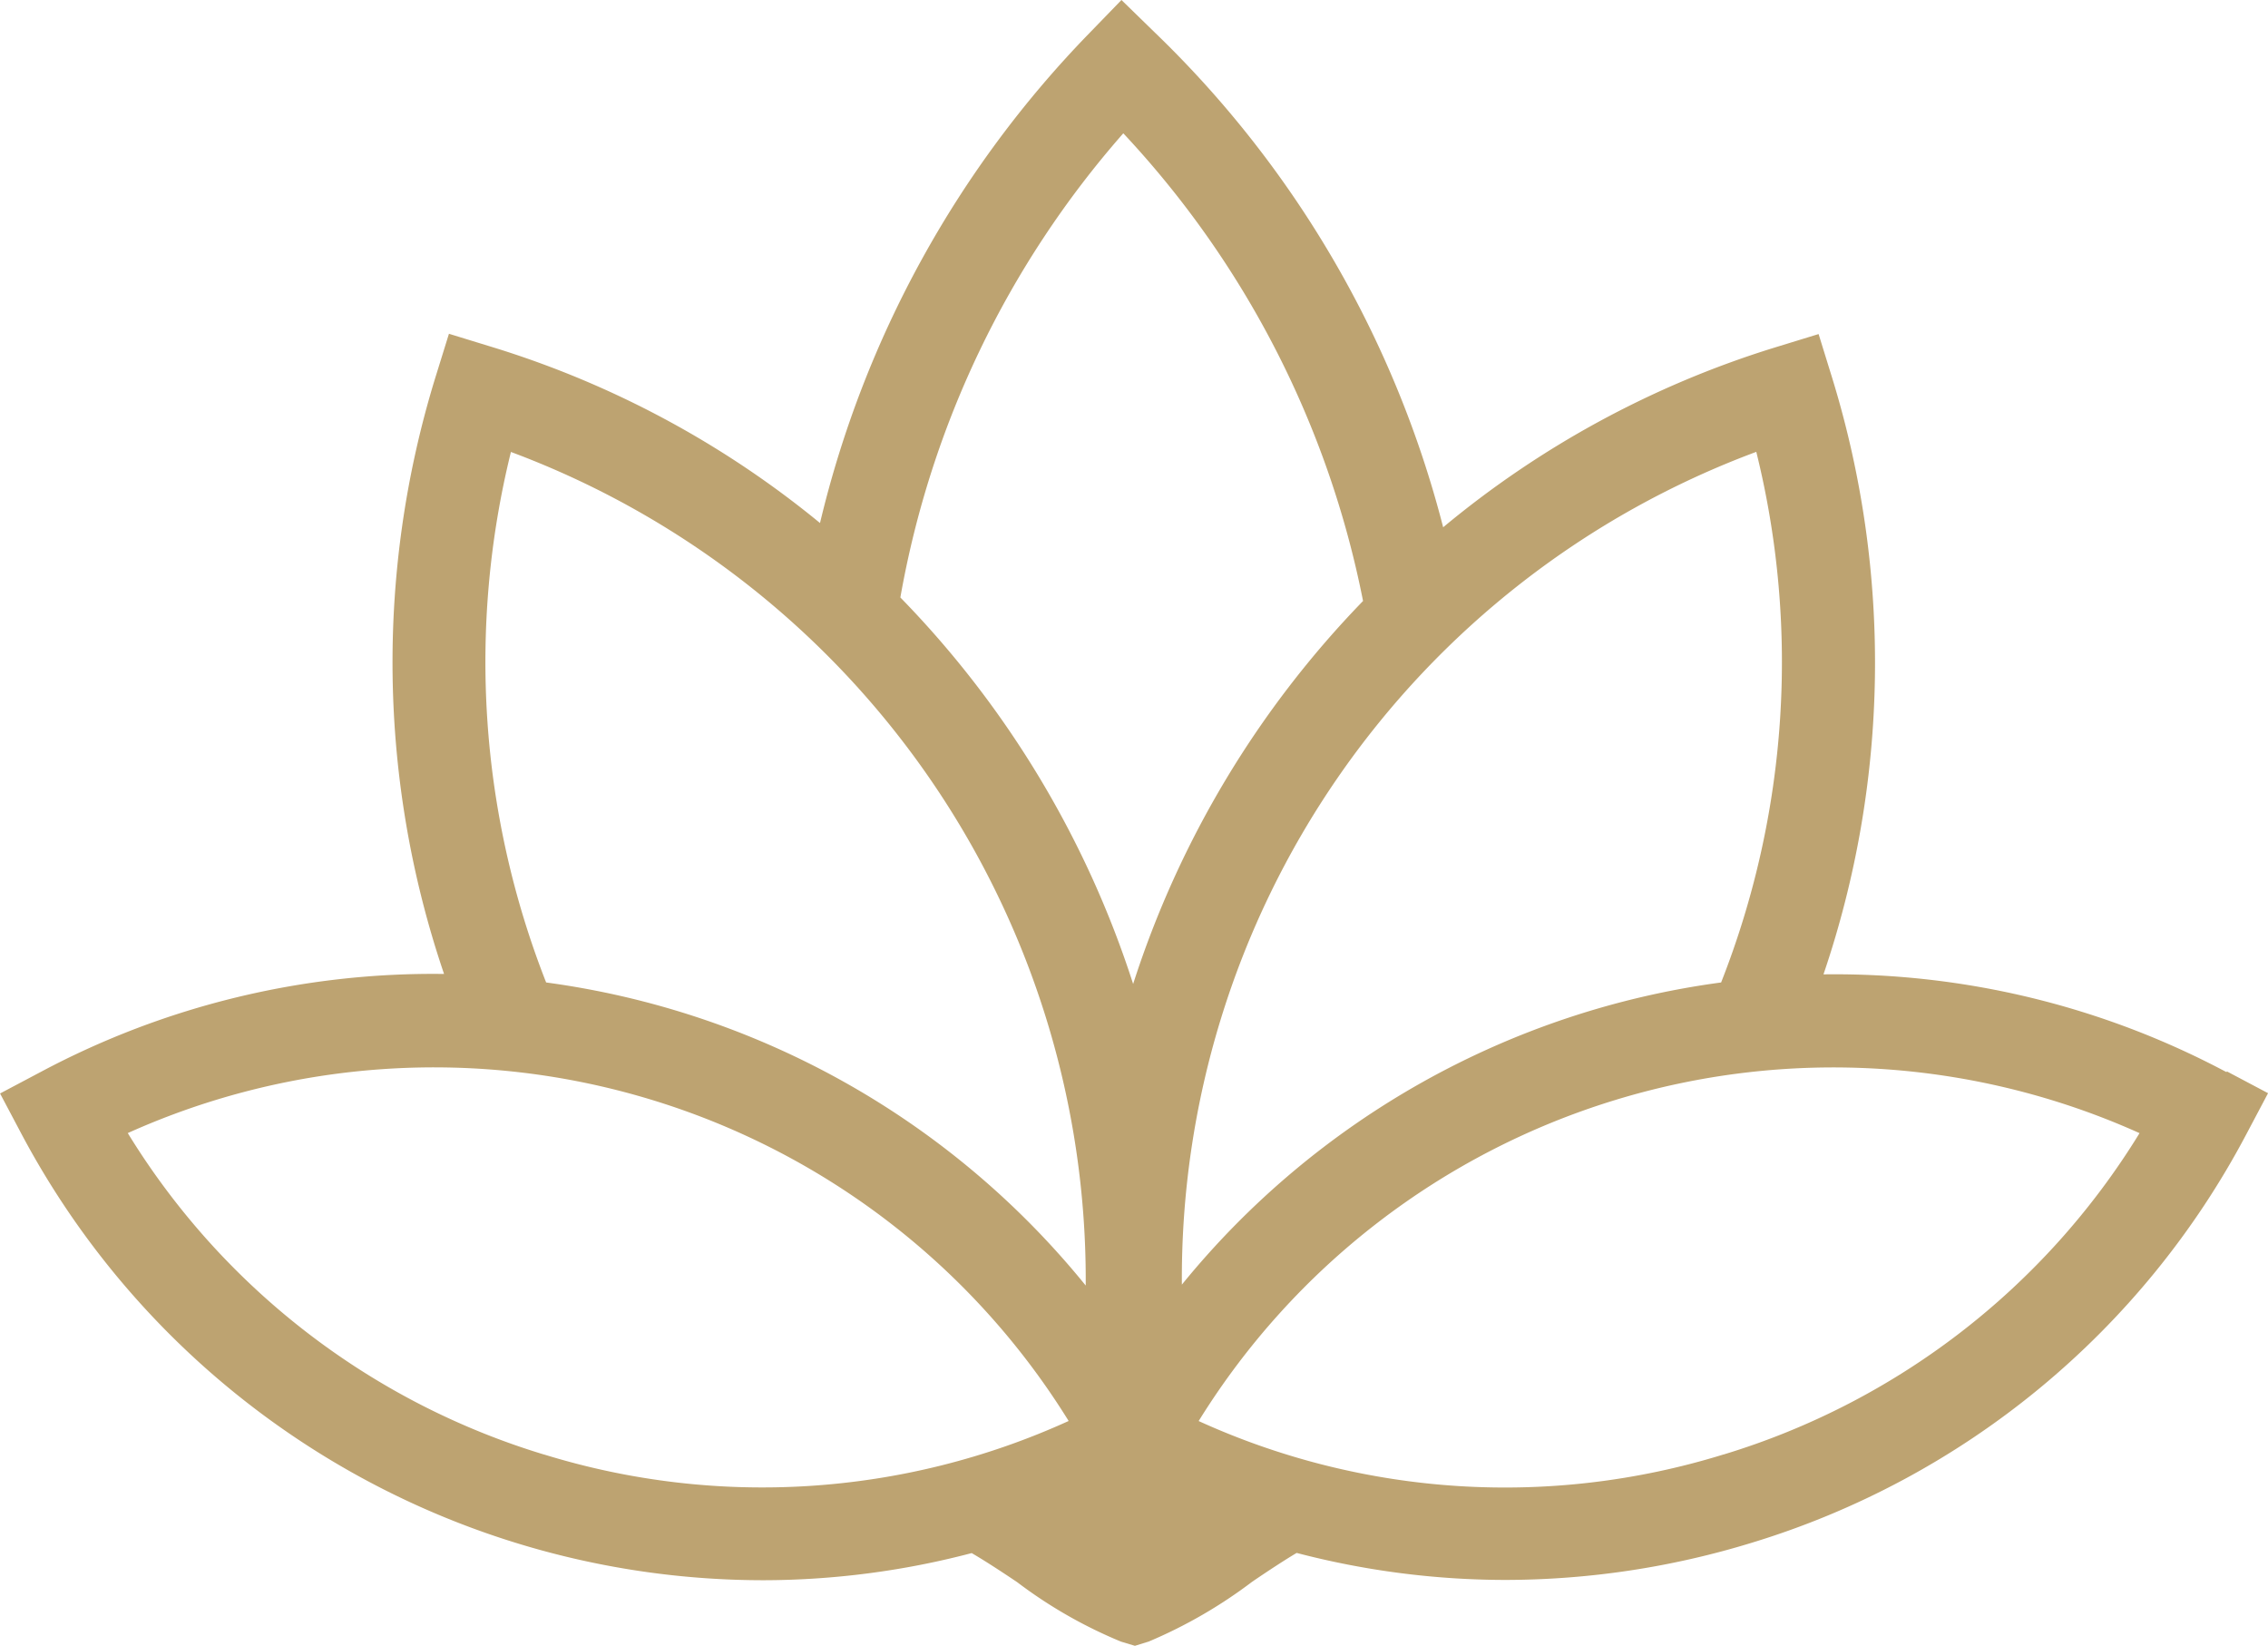 <svg xmlns="http://www.w3.org/2000/svg" width="39.46" height="28.631" viewBox="0 0 39.46 28.631">
  <path id="Path_785" data-name="Path 785" d="M47.725,38.559a14.51,14.51,0,0,0-7.011-1.7,16.834,16.834,0,0,0,.154-10.366l-.239-.772-.772.237a16.739,16.739,0,0,0-5.76,3.124,18.241,18.241,0,0,0-5.016-8.606L28.5,19.91l-.564.582a18.291,18.291,0,0,0-4.681,8.516,16.7,16.7,0,0,0-5.684-3.055l-.772-.237-.239.77a16.834,16.834,0,0,0,.154,10.366,14.5,14.5,0,0,0-7.009,1.7l-.716.379.379.716a14.62,14.62,0,0,0,12.9,7.751,14.341,14.341,0,0,0,3.626-.472c.227.132.511.317.793.507a8.094,8.094,0,0,0,1.805,1.033l.242.073.242-.075a8.369,8.369,0,0,0,1.8-1.041c.274-.186.55-.368.772-.5a14.41,14.41,0,0,0,3.624.47,14.678,14.678,0,0,0,4.285-.644,14.5,14.5,0,0,0,8.613-7.107l.379-.716-.716-.379ZM38.933,37a14.592,14.592,0,0,0-9.382,5.256,15.335,15.335,0,0,1,9.994-14.486A15.211,15.211,0,0,1,38.933,37Zm-10.4-14.77a16.589,16.589,0,0,1,4.17,8.134,17.069,17.069,0,0,0-4,6.662,17.133,17.133,0,0,0-4.05-6.723,16.594,16.594,0,0,1,3.877-8.072ZM17.878,27.772a15.37,15.37,0,0,1,10,14.5A14.592,14.592,0,0,0,18.49,37a15.244,15.244,0,0,1-.612-9.231Zm.573,17.439a12.873,12.873,0,0,1-7.24-5.591,12.987,12.987,0,0,1,16.37,5.008,12.865,12.865,0,0,1-9.13.582Zm20.522,0a12.857,12.857,0,0,1-9.13-.582,12.987,12.987,0,0,1,16.37-5.008,12.87,12.87,0,0,1-7.24,5.591Z" transform="translate(-8.988 -19.91)" fill="#bda371"/>
</svg>
